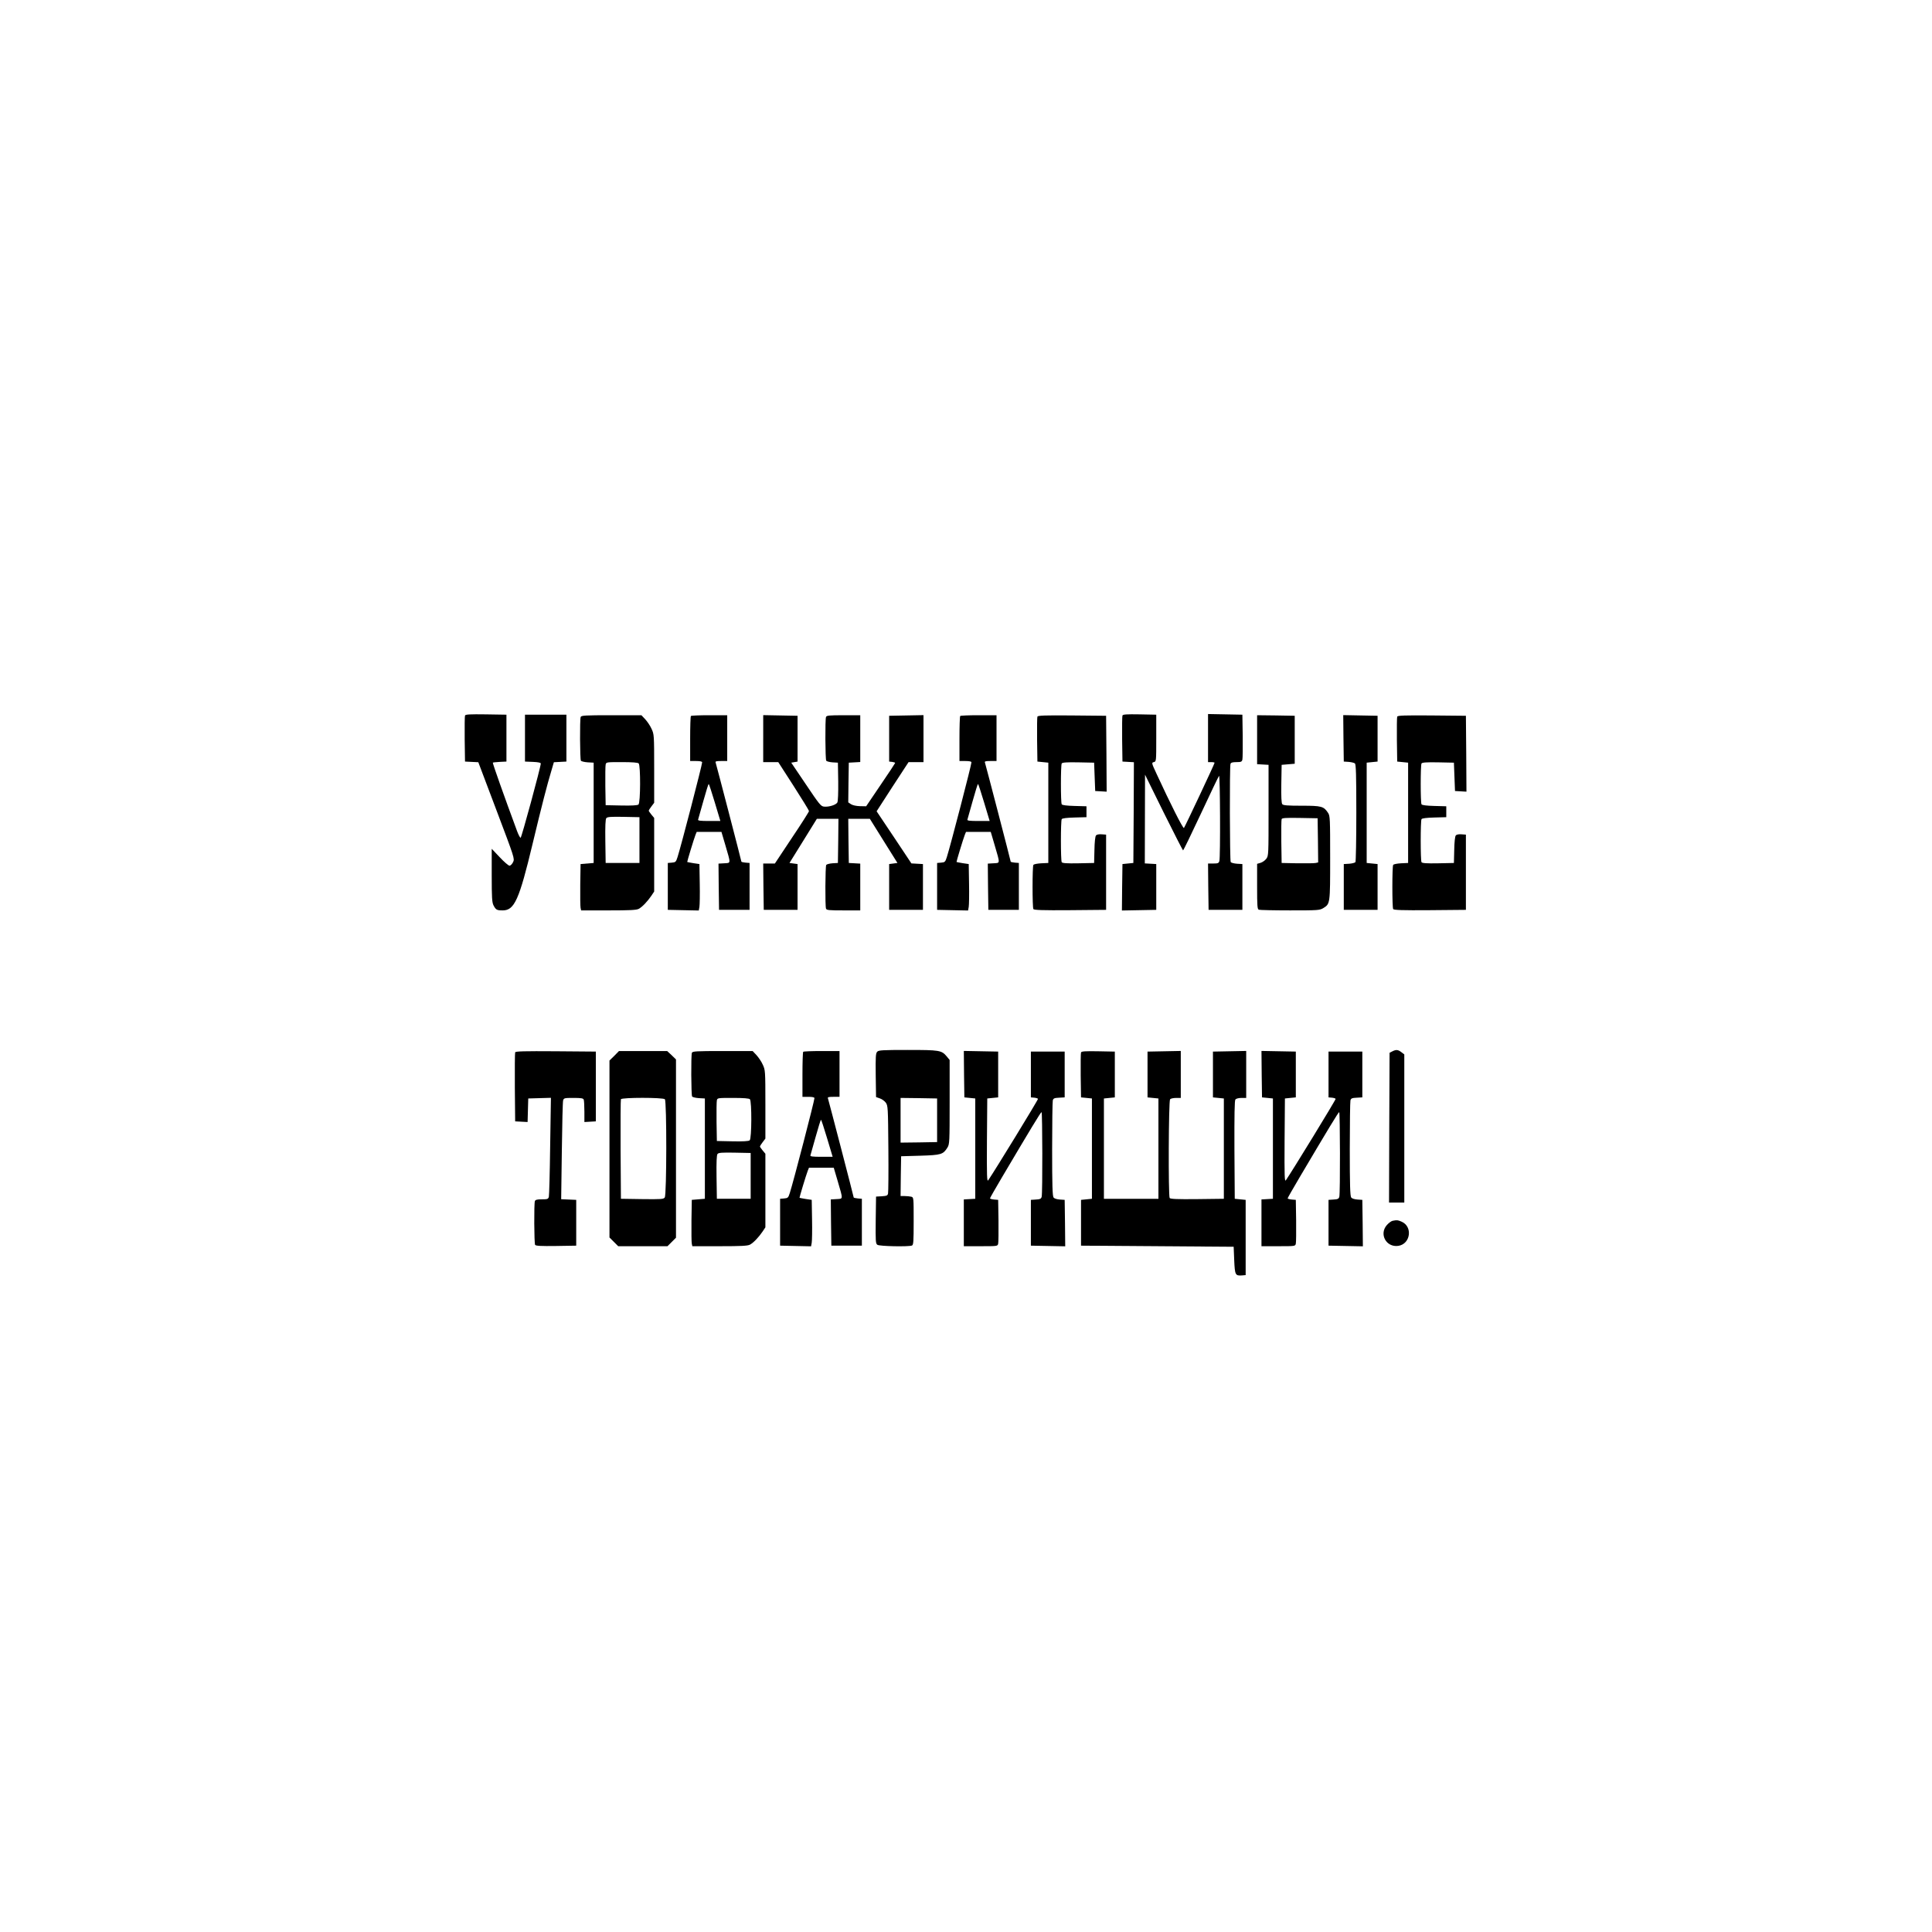 <?xml version="1.0" encoding="UTF-8" standalone="no"?> <svg xmlns="http://www.w3.org/2000/svg" version="1.0" width="1772pt" height="1772pt" viewBox="0 0 1772 1772" preserveAspectRatio="xMidYMid meet"><g transform="translate(0,1772) scale(0.1,-0.1)" fill="#000000" stroke="none"><path d="M4265 11157 c-3 -7 -4 -105 -3 -217 l3 -205 61 -3 61 -3 167 -442 c166 -439 167 -442 152 -474 -9 -18 -23 -33 -33 -33 -9 0 -50 35 -90 78 l-73 77 0 -243 c0 -206 3 -248 16 -275 22 -42 30 -47 85 -47 107 0 151 97 274 611 84 351 134 544 171 666 l24 82 58 3 57 3 0 215 0 215 -190 0 -190 0 0 -215 0 -215 73 -3 c48 -2 72 -7 72 -15 -1 -34 -177 -682 -185 -681 -6 1 -20 28 -32 60 -121 327 -223 615 -223 629 0 2 28 5 63 7 l62 3 0 215 0 215 -188 3 c-146 2 -189 0 -192 -11z"></path><path d="M10295 11157 c-3 -7 -4 -105 -3 -217 l3 -205 53 -3 52 -3 -2 -462 -3 -462 -50 -5 -50 -5 -3 -213 -2 -213 157 3 158 3 0 210 0 210 -52 3 -53 3 1 407 1 407 171 -347 c95 -191 175 -347 178 -348 3 0 77 152 164 338 86 185 161 341 166 346 10 11 13 -745 3 -781 -6 -20 -13 -23 -55 -23 l-49 0 2 -212 3 -213 155 0 155 0 0 210 0 210 -50 3 c-27 2 -53 9 -57 15 -9 14 -11 878 -2 901 4 12 20 16 55 16 42 0 49 3 54 23 3 12 4 110 3 217 l-3 195 -157 3 -158 3 0 -221 0 -220 30 0 c17 0 30 -3 30 -6 0 -10 -272 -588 -281 -598 -8 -9 -126 225 -250 494 -48 103 -48 105 -26 110 22 6 22 7 22 220 l0 215 -153 3 c-118 2 -154 0 -157 -11z"></path><path d="M5326 11144 c-9 -23 -7 -387 2 -401 4 -6 32 -13 62 -15 l55 -3 0 -460 0 -460 -60 -5 -60 -5 -3 -190 c-1 -104 0 -200 3 -212 l5 -23 251 0 c196 0 256 3 277 14 32 17 80 67 116 120 l26 39 0 338 0 337 -25 30 c-14 17 -25 33 -25 37 0 3 11 21 25 39 l25 33 0 314 c0 308 -1 315 -24 364 -12 28 -39 67 -58 88 l-35 37 -276 0 c-241 0 -276 -2 -281 -16z m532 -426 c18 -18 17 -362 -2 -377 -9 -8 -60 -11 -157 -9 l-144 3 -3 175 c-1 96 0 185 3 198 5 22 8 22 148 22 98 0 147 -4 155 -12z m7 -703 l0 -210 -155 0 -155 0 -3 199 c-2 140 1 203 9 212 9 12 42 14 158 12 l146 -3 0 -210z"></path><path d="M6337 11153 c-4 -3 -7 -98 -7 -210 l0 -203 55 0 c36 0 55 -4 55 -12 0 -24 -192 -764 -226 -870 -14 -44 -18 -47 -52 -50 l-37 -3 0 -215 0 -215 142 -3 142 -3 6 33 c3 18 5 114 3 213 l-3 180 -55 8 c-30 5 -56 10 -57 11 -2 2 61 211 76 249 l11 27 113 0 114 0 36 -122 c51 -175 52 -162 -11 -166 l-52 -3 2 -212 3 -212 140 0 140 0 0 215 0 215 -37 3 c-21 2 -38 6 -38 9 0 8 -230 891 -236 908 -5 12 4 15 50 15 l56 0 0 210 0 210 -163 0 c-90 0 -167 -3 -170 -7z m219 -793 l51 -170 -104 0 c-80 0 -104 3 -100 13 2 6 24 83 48 170 24 86 46 157 49 157 3 0 28 -77 56 -170z"></path><path d="M7000 10945 l0 -215 69 0 69 0 141 -219 c77 -120 141 -224 141 -230 0 -6 -70 -117 -157 -246 l-156 -235 -54 0 -53 0 2 -212 3 -213 155 0 155 0 0 210 0 210 -37 5 -37 5 126 203 125 202 99 0 99 0 -2 -202 -3 -203 -50 -3 c-27 -2 -53 -9 -57 -15 -9 -14 -11 -378 -2 -401 5 -14 29 -16 160 -16 l154 0 0 214 0 215 -52 3 -53 3 -3 203 -2 202 99 0 99 0 126 -202 127 -203 -38 -5 -38 -5 0 -210 0 -210 155 0 155 0 0 210 0 210 -53 3 -53 3 -159 239 -160 239 146 226 147 225 68 0 69 0 0 215 0 216 -157 -3 -158 -3 0 -210 0 -210 28 -3 c15 -2 27 -6 27 -10 -1 -4 -61 -95 -134 -202 l-132 -195 -57 1 c-34 1 -66 8 -82 18 l-25 17 2 182 3 182 53 3 52 3 0 215 0 214 -154 0 c-131 0 -155 -2 -160 -16 -9 -23 -7 -387 2 -401 4 -6 30 -13 57 -15 l50 -3 3 -173 c1 -106 -2 -180 -8 -192 -12 -22 -77 -43 -123 -38 -28 3 -43 21 -165 203 l-135 200 29 5 29 5 0 210 0 210 -157 3 -158 3 0 -216z"></path><path d="M8807 11153 c-4 -3 -7 -98 -7 -210 l0 -203 55 0 c36 0 55 -4 55 -12 0 -24 -192 -764 -226 -870 -14 -44 -18 -47 -52 -50 l-37 -3 0 -215 0 -215 142 -3 142 -3 6 33 c3 18 5 114 3 213 l-3 180 -55 8 c-30 5 -56 10 -57 11 -2 2 61 211 76 249 l11 27 113 0 114 0 36 -122 c51 -175 52 -162 -11 -166 l-52 -3 2 -212 3 -212 140 0 140 0 0 215 0 215 -37 3 c-21 2 -38 6 -38 9 0 8 -230 891 -236 908 -5 12 4 15 50 15 l56 0 0 210 0 210 -163 0 c-90 0 -167 -3 -170 -7z m219 -793 l51 -170 -104 0 c-80 0 -104 3 -100 13 2 6 24 83 48 170 24 86 46 157 49 157 3 0 28 -77 56 -170z"></path><path d="M9515 11147 c-3 -7 -4 -102 -3 -212 l3 -200 50 -5 50 -5 0 -460 0 -460 -65 -3 c-36 -2 -68 -8 -72 -15 -10 -16 -10 -389 0 -405 7 -9 81 -12 338 -10 l329 3 0 345 0 345 -41 3 c-25 2 -45 -2 -52 -11 -7 -8 -13 -63 -14 -133 l-3 -119 -144 -3 c-109 -2 -146 1 -153 10 -10 17 -10 379 0 395 5 8 45 13 117 15 l110 3 0 50 0 50 -110 3 c-72 2 -112 7 -117 15 -10 16 -10 358 0 375 7 9 44 12 153 10 l144 -3 5 -130 5 -130 53 -3 52 -3 -2 348 -3 348 -313 3 c-248 2 -314 0 -317 -11z"></path><path d="M11530 10936 l0 -225 53 -3 52 -3 0 -417 c0 -408 0 -417 -21 -445 -12 -15 -35 -32 -53 -37 l-31 -9 0 -207 c0 -180 2 -209 16 -214 9 -3 137 -6 286 -6 257 0 272 1 305 21 63 39 63 38 63 461 0 358 -1 385 -19 412 -40 61 -60 66 -242 66 -129 0 -169 3 -178 14 -8 9 -11 68 -9 187 l3 174 60 5 60 5 0 220 0 220 -172 3 -173 2 0 -224z m558 -923 l2 -203 -22 -5 c-13 -3 -88 -4 -168 -3 l-145 3 -3 195 c-1 107 0 200 3 207 3 11 41 13 167 11 l163 -3 3 -202z"></path><path d="M12322 10948 l3 -213 45 -3 c24 -2 50 -8 57 -14 10 -8 13 -107 13 -452 0 -242 -4 -446 -8 -453 -4 -6 -30 -13 -57 -15 l-50 -3 0 -210 0 -210 155 0 155 0 0 210 0 210 -50 5 -50 5 0 460 0 460 50 5 50 5 0 210 0 210 -158 3 -157 3 2 -213z"></path><path d="M12815 11147 c-3 -7 -4 -102 -3 -212 l3 -200 50 -5 50 -5 0 -460 0 -460 -65 -3 c-36 -2 -68 -8 -72 -15 -10 -16 -10 -389 0 -405 7 -9 81 -12 338 -10 l329 3 0 345 0 345 -41 3 c-25 2 -45 -2 -52 -11 -7 -8 -13 -63 -14 -133 l-3 -119 -144 -3 c-109 -2 -146 1 -153 10 -10 17 -10 379 0 395 5 8 45 13 117 15 l110 3 0 50 0 50 -110 3 c-72 2 -112 7 -117 15 -10 16 -10 358 0 375 7 9 44 12 153 10 l144 -3 5 -130 5 -130 53 -3 52 -3 -2 348 -3 348 -313 3 c-248 2 -314 0 -317 -11z"></path><path d="M8046 8074 c-14 -14 -16 -44 -14 -216 l3 -200 34 -12 c19 -6 44 -24 55 -39 20 -28 21 -41 24 -420 2 -216 0 -402 -3 -414 -4 -19 -13 -22 -58 -25 l-52 -3 -3 -215 c-2 -193 -1 -216 15 -227 18 -14 286 -19 317 -7 14 5 16 35 16 224 0 217 0 218 -22 224 -13 3 -40 6 -61 6 l-37 0 2 183 3 182 175 5 c193 6 210 11 250 75 19 31 20 49 20 418 l0 385 -27 33 c-47 56 -66 59 -357 59 -229 0 -267 -2 -280 -16z m549 -629 l0 -200 -167 -3 -168 -2 0 205 0 205 168 -2 167 -3 0 -200z"></path><path d="M12770 8077 l-25 -13 -3 -687 -2 -687 70 0 70 0 0 679 0 680 -26 20 c-31 24 -49 26 -84 8z"></path><path d="M4725 8068 c-3 -7 -4 -153 -3 -323 l3 -310 57 -3 57 -3 3 108 3 108 104 3 104 3 -7 -443 c-3 -244 -9 -453 -12 -465 -6 -21 -13 -23 -64 -23 -44 0 -59 -4 -64 -16 -9 -24 -7 -387 2 -402 7 -9 52 -12 193 -10 l184 3 0 210 0 210 -69 3 -69 3 6 442 c3 243 8 452 12 465 7 21 13 22 95 22 71 0 89 -3 94 -16 3 -9 6 -58 6 -110 l0 -95 53 3 52 3 0 320 0 320 -368 3 c-290 2 -369 0 -372 -10z"></path><path d="M5634 8036 l-44 -43 0 -812 0 -811 40 -40 40 -40 226 0 226 0 39 39 39 39 0 817 0 818 -40 39 -41 38 -221 0 -221 0 -43 -44z m464 -398 c18 -18 17 -877 -1 -901 -11 -16 -33 -17 -207 -15 l-195 3 -3 450 c-1 248 0 456 3 463 6 17 386 17 403 0z"></path><path d="M6346 8064 c-9 -23 -7 -387 2 -401 4 -6 32 -13 62 -15 l55 -3 0 -460 0 -460 -60 -5 -60 -5 -3 -190 c-1 -104 0 -200 3 -212 l5 -23 251 0 c196 0 256 3 277 14 32 17 80 67 116 120 l26 39 0 338 0 337 -25 30 c-14 17 -25 33 -25 37 0 3 11 21 25 39 l25 33 0 314 c0 308 -1 315 -24 364 -12 28 -39 67 -58 88 l-35 37 -276 0 c-241 0 -276 -2 -281 -16z m532 -426 c18 -18 17 -362 -2 -377 -9 -8 -60 -11 -157 -9 l-144 3 -3 175 c-1 96 0 185 3 198 5 22 8 22 148 22 98 0 147 -4 155 -12z m7 -703 l0 -210 -155 0 -155 0 -3 199 c-2 140 1 203 9 212 9 12 42 14 158 12 l146 -3 0 -210z"></path><path d="M7367 8073 c-4 -3 -7 -98 -7 -210 l0 -203 55 0 c36 0 55 -4 55 -12 0 -24 -192 -764 -226 -870 -14 -44 -18 -47 -52 -50 l-37 -3 0 -215 0 -215 142 -3 142 -3 6 33 c3 18 5 114 3 213 l-3 180 -55 8 c-30 5 -56 10 -57 11 -2 2 61 211 76 249 l11 27 113 0 114 0 36 -122 c51 -175 52 -162 -11 -166 l-52 -3 2 -212 3 -212 140 0 140 0 0 215 0 215 -37 3 c-21 2 -38 6 -38 9 0 8 -230 891 -236 908 -5 12 4 15 50 15 l56 0 0 210 0 210 -163 0 c-90 0 -167 -3 -170 -7z m219 -793 l51 -170 -104 0 c-80 0 -104 3 -100 13 2 6 24 83 48 170 24 86 46 157 49 157 3 0 28 -77 56 -170z"></path><path d="M8842 7868 l3 -213 50 -5 50 -5 0 -460 0 -460 -52 -3 -53 -3 0 -215 0 -214 155 0 c152 0 155 0 160 23 3 12 4 108 3 212 l-3 190 -37 3 c-21 2 -38 7 -38 11 0 4 51 93 113 198 255 431 352 592 360 593 8 0 10 -744 1 -777 -5 -18 -14 -23 -53 -25 l-46 -3 0 -210 0 -210 158 -3 157 -3 -2 213 -3 213 -45 3 c-27 2 -50 9 -57 19 -10 13 -13 117 -13 442 0 234 3 436 6 448 5 19 14 23 58 25 l51 3 0 210 0 210 -155 0 -155 0 0 -210 0 -210 33 -3 c17 -2 32 -7 32 -11 0 -12 -397 -660 -456 -746 -12 -17 -14 35 -12 365 l3 385 50 5 50 5 0 210 0 210 -158 3 -157 3 2 -213z"></path><path d="M9915 8067 c-3 -7 -4 -102 -3 -212 l3 -200 50 -5 50 -5 0 -460 0 -460 -50 -5 -50 -5 0 -210 0 -210 700 -5 700 -5 5 -123 c6 -136 10 -144 70 -140 l35 3 0 345 0 345 -50 5 -50 5 -3 449 c-1 323 1 453 9 462 7 8 30 14 55 14 l44 0 0 215 0 216 -152 -3 -153 -3 0 -210 0 -210 50 -5 50 -5 0 -460 0 -460 -244 -3 c-189 -2 -246 1 -253 10 -13 22 -10 892 4 906 7 7 31 12 55 12 l43 0 0 215 0 216 -152 -3 -153 -3 0 -210 0 -210 50 -5 50 -5 0 -460 0 -460 -250 0 -250 0 0 460 0 460 50 5 50 5 0 210 0 210 -153 3 c-118 2 -154 0 -157 -11z"></path><path d="M11572 7868 l3 -213 50 -5 50 -5 0 -460 0 -460 -52 -3 -53 -3 0 -215 0 -214 155 0 c152 0 155 0 160 23 3 12 4 108 3 212 l-3 190 -37 3 c-21 2 -38 7 -38 11 0 4 51 93 113 198 255 431 352 592 360 593 8 0 10 -744 1 -777 -5 -18 -14 -23 -53 -25 l-46 -3 0 -210 0 -210 158 -3 157 -3 -2 213 -3 213 -45 3 c-27 2 -50 9 -57 19 -10 13 -13 117 -13 442 0 234 3 436 6 448 5 19 14 23 58 25 l51 3 0 210 0 210 -155 0 -155 0 0 -210 0 -210 33 -3 c17 -2 32 -7 32 -11 0 -12 -397 -660 -456 -746 -12 -17 -14 35 -12 365 l3 385 50 5 50 5 0 210 0 210 -158 3 -157 3 2 -213z"></path><path d="M12773 6523 c-12 -2 -36 -20 -53 -39 -73 -83 -6 -206 104 -191 114 16 136 179 29 223 -33 14 -40 15 -80 7z"></path></g></svg> 